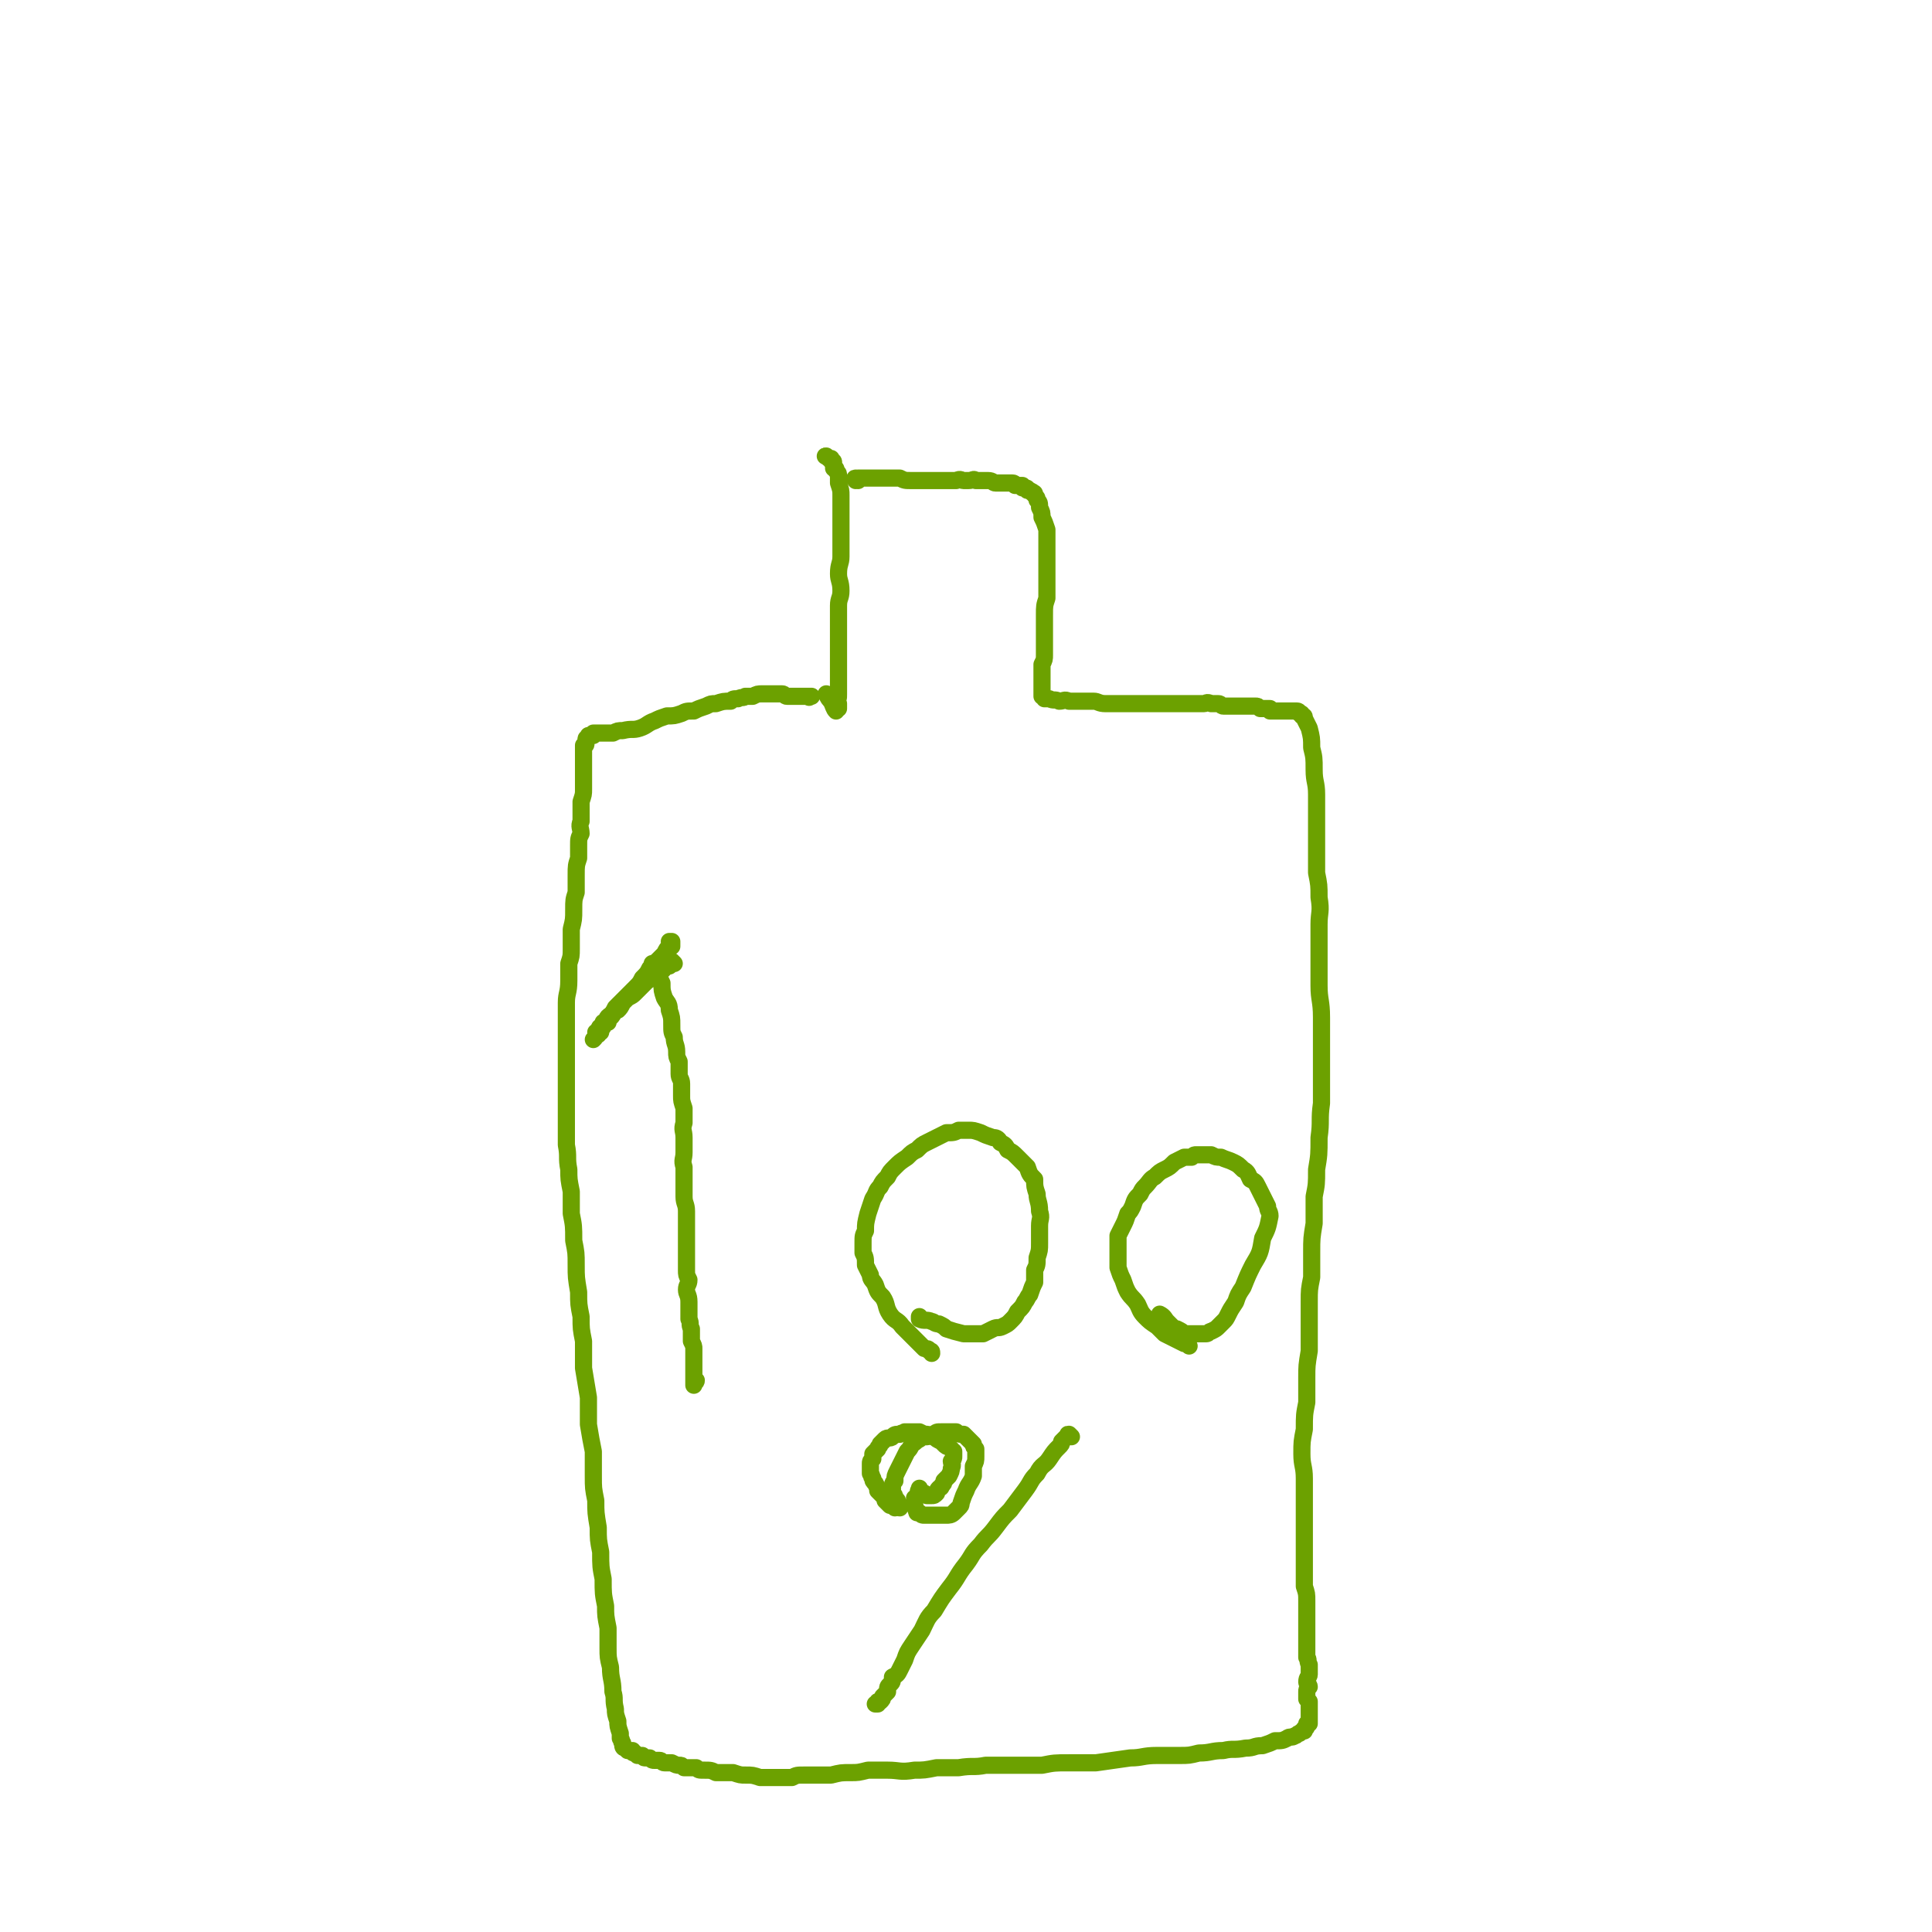 <svg viewBox='0 0 788 788' version='1.1' xmlns='http://www.w3.org/2000/svg' xmlns:xlink='http://www.w3.org/1999/xlink'><g fill='none' stroke='#6CA100' stroke-width='7' stroke-linecap='round' stroke-linejoin='round'><path d='M338,187c-1,-1 -2,-1 -1,-1 0,0 0,0 1,1 0,0 0,0 0,0 0,0 0,0 0,0 0,0 0,0 1,0 0,0 0,0 0,1 0,0 0,0 0,0 1,0 1,0 1,1 0,1 0,1 0,2 1,0 1,0 1,1 1,1 1,1 1,2 0,2 0,2 0,3 1,3 1,3 1,5 0,2 0,2 0,5 0,3 0,3 0,6 0,4 0,4 0,7 0,4 0,4 0,7 0,3 -1,3 -1,7 0,3 1,3 1,7 0,3 -1,3 -1,6 0,3 0,3 0,6 0,3 0,3 0,5 0,3 0,3 0,5 0,2 0,2 0,4 0,2 0,2 0,4 0,2 0,2 0,4 0,2 0,2 0,3 0,2 0,2 0,3 0,1 0,1 0,2 0,2 0,2 -1,3 0,1 0,1 1,1 0,1 0,1 0,2 -1,0 -1,0 -1,1 0,0 0,0 0,0 -1,-1 -1,-2 -2,-4 -1,-1 -1,-1 -2,-3 '/><path d='M350,196c-1,0 -1,0 -1,-1 -1,0 0,1 0,1 0,-1 0,-1 1,-1 0,0 0,0 0,0 1,0 1,0 2,0 2,0 2,0 4,0 2,0 2,0 4,0 3,0 3,0 7,0 2,1 2,1 5,1 3,0 3,0 6,0 2,0 2,0 5,0 2,0 2,0 4,0 2,0 2,0 3,0 2,-1 2,0 3,0 1,0 1,0 2,0 2,0 2,-1 3,0 1,0 1,0 3,0 1,0 1,0 2,0 2,0 2,1 3,1 1,0 1,0 1,0 1,0 1,0 2,0 0,0 0,0 1,0 1,0 1,0 1,0 1,0 1,0 1,0 1,0 1,0 1,0 1,0 1,1 1,1 1,0 1,0 1,0 1,0 1,0 2,0 0,0 0,0 0,1 1,0 1,0 1,0 1,0 1,0 1,1 1,0 1,0 1,0 1,1 1,0 1,1 1,0 1,0 1,1 1,1 1,1 1,2 1,1 1,1 1,3 1,2 1,2 1,4 1,2 1,2 2,5 0,2 0,2 0,4 0,3 0,3 0,6 0,3 0,3 0,5 0,3 0,3 0,7 0,3 0,3 0,6 -1,3 -1,3 -1,7 0,3 0,3 0,6 0,2 0,2 0,5 0,3 0,3 0,5 0,2 0,2 -1,4 0,1 0,1 0,3 0,1 0,1 0,3 0,1 0,1 0,1 0,1 0,1 0,2 0,1 0,1 0,1 0,1 0,1 0,1 0,0 0,0 0,1 0,0 0,0 0,0 0,1 0,0 0,1 0,0 0,0 0,0 0,0 1,0 1,1 1,0 1,0 2,0 2,1 2,0 4,1 2,0 2,-1 4,0 2,0 2,0 5,0 2,0 2,0 5,0 2,0 2,1 5,1 2,0 2,0 4,0 3,0 3,0 5,0 3,0 3,0 6,0 2,0 2,0 4,0 3,0 3,0 5,0 2,0 2,0 4,0 2,0 2,0 4,0 2,0 2,0 3,0 1,0 1,0 3,0 1,0 1,0 2,0 1,0 1,-1 3,0 2,0 2,0 3,0 1,0 1,1 2,1 2,0 2,0 3,0 1,0 1,0 2,0 2,0 2,0 3,0 1,0 1,0 2,0 1,0 1,0 2,0 1,0 1,0 1,0 1,0 1,0 2,1 0,0 0,0 1,0 0,0 0,0 1,0 1,0 1,0 2,0 0,0 0,1 0,1 1,0 1,0 1,0 1,0 1,0 1,0 1,0 1,0 1,0 1,0 1,0 1,0 1,0 1,0 1,0 1,0 1,0 2,0 0,0 0,0 0,0 1,0 1,0 2,0 0,0 0,0 1,0 0,0 0,0 0,0 1,0 1,0 1,0 0,0 0,0 0,0 0,0 0,0 0,0 1,0 1,1 1,1 0,0 0,0 0,0 1,0 1,0 1,1 0,0 0,0 0,0 1,0 1,0 1,1 1,2 1,2 2,4 1,4 1,4 1,8 1,4 1,4 1,9 0,5 1,5 1,10 0,6 0,6 0,11 0,5 0,5 0,10 0,6 0,6 0,11 1,5 1,5 1,10 1,6 0,6 0,11 0,6 0,6 0,13 0,6 0,6 0,12 0,6 1,6 1,13 0,6 0,6 0,11 0,6 0,6 0,12 0,6 0,6 0,12 -1,7 0,7 -1,14 0,7 0,7 -1,13 0,6 0,6 -1,11 0,6 0,6 0,11 -1,6 -1,6 -1,12 0,5 0,5 0,10 -1,5 -1,5 -1,10 0,5 0,5 0,10 0,5 0,5 0,10 -1,6 -1,6 -1,11 0,5 0,5 0,10 -1,5 -1,5 -1,11 -1,5 -1,5 -1,10 0,5 1,5 1,10 0,4 0,4 0,9 0,4 0,4 0,8 0,3 0,3 0,6 0,3 0,3 0,6 0,2 0,2 0,4 0,3 0,3 0,6 0,2 0,2 0,5 1,3 1,3 1,6 0,3 0,3 0,5 0,2 0,2 0,5 0,2 0,2 0,3 0,2 0,2 0,4 0,1 0,1 0,3 0,1 0,1 0,3 1,1 0,1 1,3 0,2 0,2 0,4 0,1 -1,1 -1,3 0,1 1,1 1,2 -1,1 -1,1 -1,2 0,0 0,0 0,1 0,1 0,1 0,2 0,0 0,0 1,1 0,1 0,1 0,2 0,0 0,0 0,1 0,1 0,1 0,1 0,1 0,1 0,2 0,0 0,0 0,1 0,0 0,0 0,1 0,0 0,0 0,1 -1,0 -1,0 -1,0 0,1 0,1 0,1 0,1 -1,1 -1,1 0,0 0,1 0,1 -1,0 -1,0 -2,1 -1,0 -1,1 -2,1 -1,1 -2,0 -3,1 -2,1 -2,1 -5,1 -2,1 -2,1 -5,2 -4,0 -3,1 -7,1 -5,1 -5,0 -9,1 -5,0 -5,1 -10,1 -4,1 -4,1 -8,1 -5,0 -5,0 -9,0 -6,0 -6,1 -11,1 -7,1 -7,1 -14,2 -6,0 -6,0 -11,0 -6,0 -6,0 -11,1 -6,0 -6,0 -11,0 -6,0 -6,0 -12,0 -5,1 -5,0 -11,1 -5,0 -5,0 -9,0 -5,1 -5,1 -9,1 -6,1 -6,0 -11,0 -4,0 -4,0 -8,0 -4,1 -4,1 -7,1 -4,0 -4,0 -8,1 -3,0 -3,0 -6,0 -2,0 -2,0 -5,0 -3,0 -3,0 -5,1 -4,0 -4,0 -8,0 -2,0 -2,0 -5,0 -3,-1 -3,-1 -6,-1 -2,0 -2,0 -5,-1 -2,0 -2,0 -4,0 -2,0 -2,0 -3,0 -2,-1 -2,-1 -5,-1 -2,0 -2,0 -3,-1 -2,0 -2,0 -3,0 -1,0 -1,0 -2,0 -1,-1 -1,-1 -2,-1 -1,0 -1,0 -3,-1 -1,0 -1,0 -3,0 -1,0 -1,-1 -2,-1 -1,0 -1,0 -2,0 -1,0 -1,0 -2,-1 -1,0 -1,0 -1,0 -2,0 -1,0 -2,-1 -1,0 -1,0 -2,0 -1,-1 -1,-1 -1,-1 -1,0 -1,0 -1,-1 -1,0 -1,0 -1,0 -1,0 -1,0 -1,0 -1,-1 -1,-1 -1,-1 -1,0 -1,-1 -1,-1 0,-1 0,-1 0,-1 -1,-1 0,-1 -1,-2 0,-1 0,-1 0,-2 -1,-3 -1,-3 -1,-5 -1,-3 -1,-3 -1,-5 -1,-4 0,-4 -1,-7 0,-5 -1,-5 -1,-10 -1,-4 -1,-4 -1,-8 0,-4 0,-4 0,-8 -1,-5 -1,-5 -1,-9 -1,-5 -1,-5 -1,-11 -1,-5 -1,-5 -1,-11 -1,-5 -1,-5 -1,-10 -1,-6 -1,-6 -1,-11 -1,-5 -1,-5 -1,-10 0,-5 0,-5 0,-10 -1,-5 -1,-5 -2,-11 0,-5 0,-5 0,-11 -1,-6 -1,-6 -2,-12 0,-5 0,-5 0,-11 -1,-5 -1,-5 -1,-10 -1,-5 -1,-5 -1,-10 -1,-6 -1,-6 -1,-11 0,-5 0,-5 -1,-10 0,-6 0,-6 -1,-11 0,-4 0,-4 0,-9 -1,-5 -1,-5 -1,-9 -1,-5 0,-5 -1,-10 0,-5 0,-5 0,-10 0,-5 0,-5 0,-10 0,-5 0,-5 0,-10 0,-5 0,-5 0,-9 0,-5 0,-5 0,-10 0,-5 0,-5 0,-9 0,-4 1,-4 1,-9 0,-3 0,-3 0,-7 1,-3 1,-3 1,-6 0,-4 0,-4 0,-8 1,-4 1,-4 1,-8 0,-4 0,-4 1,-7 0,-4 0,-4 0,-7 0,-4 0,-4 1,-7 0,-3 0,-3 0,-5 0,-3 0,-3 1,-5 0,-2 -1,-3 0,-5 0,-2 0,-2 0,-4 0,-2 0,-2 0,-4 1,-3 1,-3 1,-5 0,-2 0,-2 0,-3 0,-2 0,-2 0,-4 0,-1 0,-1 0,-2 0,-2 0,-2 0,-3 0,-1 0,-1 0,-2 0,-1 0,-1 0,-2 0,-1 0,-1 0,-2 1,0 1,0 1,-1 0,0 0,0 0,-1 0,-1 0,-1 1,-1 0,0 0,0 0,-1 1,0 1,0 2,0 0,0 0,0 0,-1 0,0 0,0 1,0 0,0 0,0 1,0 0,0 0,0 0,0 2,0 2,0 3,0 2,0 2,0 3,0 2,-1 2,-1 4,-1 4,-1 4,0 7,-1 3,-1 3,-2 6,-3 2,-1 2,-1 5,-2 3,0 3,0 6,-1 2,-1 2,-1 5,-1 2,-1 2,-1 5,-2 2,-1 2,-1 4,-1 3,-1 3,-1 6,-1 1,-1 1,-1 3,-1 2,-1 2,0 3,-1 2,0 2,0 3,0 2,-1 2,-1 4,-1 1,0 1,0 2,0 1,0 1,0 3,0 1,0 1,0 2,0 1,0 1,0 1,0 1,0 1,1 2,1 1,0 1,0 2,0 1,0 1,0 1,0 1,0 1,0 2,0 0,0 0,0 1,0 0,0 0,0 1,0 1,0 1,0 1,0 0,0 0,0 1,0 0,1 0,0 0,0 1,0 1,0 1,0 '/><path d='M267,394c-1,0 -1,0 -1,-1 0,0 0,0 0,1 0,0 0,0 1,0 0,0 0,0 0,0 0,0 0,-1 0,0 0,0 0,0 0,0 1,0 1,0 1,1 0,1 0,1 1,2 0,2 0,2 1,4 0,3 0,3 1,6 1,2 2,2 2,5 1,3 1,3 1,6 0,3 0,3 1,5 0,3 1,3 1,6 0,2 0,2 1,4 0,2 0,2 0,5 0,2 1,2 1,4 0,2 0,2 0,5 0,2 0,2 1,5 0,3 0,3 0,6 -1,3 0,3 0,6 0,3 0,3 0,6 0,3 -1,3 0,6 0,3 0,3 0,6 0,3 0,3 0,6 0,3 1,3 1,6 0,3 0,3 0,6 0,3 0,3 0,6 0,3 0,3 0,7 0,2 0,2 0,5 0,2 0,2 1,4 0,2 -1,2 -1,4 0,2 1,2 1,5 0,1 0,1 0,3 0,2 0,2 0,4 1,2 0,2 1,4 0,2 0,2 0,5 1,2 1,2 1,3 0,2 0,2 0,4 0,2 0,2 0,4 0,1 0,1 0,3 0,1 0,1 0,2 0,1 0,1 0,1 0,1 0,1 0,1 0,-1 1,-1 1,-2 '/><path d='M274,385c0,-1 -1,-1 -1,-1 0,0 1,0 1,0 0,0 0,0 0,1 0,0 0,0 0,0 0,0 0,0 0,1 -1,0 -1,0 -1,0 -1,1 -1,1 -2,3 -1,1 -1,1 -3,3 -1,1 -1,1 -3,3 -1,2 -1,2 -3,4 -1,2 -1,2 -3,4 -2,2 -2,2 -4,4 -2,2 -2,2 -4,4 -1,2 -1,2 -2,3 -2,1 -1,2 -3,3 0,1 -1,1 -1,2 -1,0 0,0 -1,1 0,1 0,1 0,1 -1,0 -1,0 -1,0 '/><path d='M275,393c0,0 -1,-1 -1,-1 0,0 0,1 0,1 0,0 -1,0 -1,1 -1,0 -1,0 -2,1 0,0 0,0 -1,1 -1,1 -1,1 -3,2 -1,1 -1,1 -3,2 -1,1 -1,1 -3,3 -1,1 -1,1 -2,2 -1,1 -1,1 -3,2 -1,1 -1,1 -2,2 -1,2 -1,2 -2,3 -1,0 -1,0 -2,1 0,1 0,1 -1,2 -1,1 -1,1 -1,2 -1,0 -1,0 -2,1 0,1 0,1 -1,2 0,0 0,0 0,1 -1,0 -1,0 -1,1 -1,0 -1,0 -1,0 0,1 0,1 -1,2 '/><path d='M380,552c0,-1 0,-1 -1,-1 0,-1 0,0 0,0 0,-1 -1,-1 -2,-1 -1,-1 -1,-1 -2,-2 -1,-1 -1,-1 -3,-3 -2,-2 -2,-2 -4,-4 -2,-3 -3,-2 -5,-5 -2,-3 -1,-4 -3,-7 -2,-2 -2,-2 -3,-5 -1,-2 -2,-2 -2,-4 -1,-2 -1,-2 -2,-4 0,-3 0,-3 -1,-5 0,-2 0,-2 0,-4 0,-3 0,-3 1,-5 0,-3 0,-3 1,-7 1,-3 1,-3 2,-6 2,-3 1,-3 3,-5 1,-2 1,-2 3,-4 1,-2 1,-2 3,-4 2,-2 2,-2 5,-4 2,-2 2,-2 4,-3 2,-2 2,-2 4,-3 2,-1 2,-1 4,-2 2,-1 2,-1 4,-2 3,0 3,0 5,-1 2,0 2,0 4,0 2,0 2,0 5,1 2,1 2,1 5,2 1,0 2,0 3,2 2,1 2,1 3,3 2,1 2,1 4,3 2,2 2,2 4,4 1,3 1,3 3,5 0,3 0,3 1,6 0,3 1,3 1,7 1,3 0,3 0,6 0,3 0,3 0,7 0,3 0,3 -1,6 0,3 0,3 -1,5 0,3 0,3 0,5 -1,2 -1,2 -2,5 -1,1 -1,2 -2,3 -1,2 -1,2 -3,4 -1,2 -1,2 -3,4 -1,1 -1,1 -3,2 -2,1 -2,0 -4,1 -2,1 -2,1 -4,2 -2,0 -2,0 -4,0 -2,0 -2,0 -4,0 -4,-1 -4,-1 -7,-2 -1,-1 -1,-1 -3,-2 -2,0 -2,-1 -3,-1 -2,-1 -3,0 -5,-1 0,0 0,-1 0,-1 '/><path d='M485,549c-1,-1 -1,-1 -1,-1 -1,-1 0,0 0,0 -1,0 -1,0 -1,0 -2,-1 -2,-1 -4,-2 -2,-1 -2,-1 -4,-2 -2,-2 -2,-2 -3,-3 -3,-2 -3,-2 -5,-4 -2,-2 -2,-3 -3,-5 -2,-3 -2,-2 -4,-5 -1,-2 -1,-2 -2,-5 -1,-2 -1,-2 -2,-5 0,-2 0,-2 0,-4 0,-2 0,-2 0,-5 0,-2 0,-2 0,-4 1,-2 1,-2 2,-4 1,-2 1,-2 2,-5 1,-1 1,-1 2,-3 1,-3 1,-3 3,-5 1,-2 1,-2 2,-3 2,-2 2,-3 4,-4 2,-2 2,-2 4,-3 2,-1 2,-1 4,-3 2,-1 2,-1 4,-2 1,0 1,0 3,0 1,-1 1,-1 2,-1 2,0 2,0 4,0 1,0 1,0 2,0 2,1 2,1 4,1 2,1 3,1 5,2 2,1 2,1 4,3 2,1 2,2 3,4 2,1 2,1 3,3 1,2 1,2 2,4 1,2 1,2 2,4 0,2 1,2 1,4 -1,5 -1,5 -3,9 -1,6 -1,6 -4,11 -2,4 -2,4 -4,9 -2,3 -2,3 -3,6 -2,3 -2,3 -3,5 -1,2 -1,2 -2,3 -1,1 -1,1 -2,2 -1,1 -1,1 -3,2 -1,0 -1,1 -2,1 -2,0 -2,0 -3,0 -2,0 -2,0 -3,0 -1,0 -1,0 -3,0 -1,-1 -1,-1 -3,-2 -1,0 -1,0 -2,-1 -1,-1 -1,-1 -2,-2 -1,-1 -1,-2 -3,-3 '/><path d='M437,586c-1,-1 -1,-1 -1,-1 -1,0 0,0 0,1 0,0 -1,0 -1,0 0,0 0,0 0,0 -1,1 -1,1 -2,2 0,1 0,1 -1,2 -2,2 -2,2 -4,5 -2,3 -3,2 -5,6 -3,3 -2,3 -5,7 -3,4 -3,4 -6,8 -3,3 -3,3 -6,7 -3,4 -3,3 -6,7 -4,4 -3,4 -6,8 -4,5 -3,5 -7,10 -3,4 -3,4 -6,9 -3,3 -3,4 -5,8 -2,3 -2,3 -4,6 -2,3 -2,3 -3,6 -1,2 -1,2 -2,4 -1,2 -1,2 -3,3 0,2 0,2 -1,3 -1,1 -1,1 -1,3 -1,1 -1,1 -2,2 0,1 0,1 -1,2 0,0 0,0 -1,0 0,1 0,1 0,1 0,0 0,0 -1,0 '/><path d='M365,615c0,0 0,-1 -1,-1 0,0 0,0 0,0 0,0 0,0 -1,0 -1,-1 -1,-1 -2,-2 0,-1 0,-1 -1,-2 -1,-1 -1,-1 -2,-2 0,-1 0,-1 -1,-3 -1,-1 -1,-1 -1,-2 -1,-1 0,-1 -1,-2 0,-1 0,-1 0,-2 0,-1 0,-1 0,-2 0,-1 0,-1 1,-2 0,-1 0,-1 0,-2 1,-1 1,-1 2,-2 0,-1 1,-1 1,-2 1,-1 1,-1 2,-2 1,-1 2,0 3,-1 1,-1 1,-1 3,-1 1,-1 1,0 2,-1 1,0 1,0 2,0 2,0 2,0 4,0 2,1 2,1 3,1 2,1 2,1 3,1 1,1 1,1 3,2 0,0 0,0 1,1 1,1 1,1 2,1 1,1 1,1 1,1 1,1 0,1 1,1 0,1 0,1 0,2 0,1 0,1 -1,2 0,1 1,1 0,3 0,1 0,1 -1,3 -1,1 -1,1 -2,2 0,1 0,1 -1,2 0,1 -1,1 -1,1 -1,1 -1,2 -1,2 -1,1 -1,1 -2,1 -1,0 -1,0 -2,0 0,0 0,0 -1,-1 -1,0 -1,0 -1,0 -1,0 -1,0 -1,0 -1,-1 0,-1 0,-2 '/><path d='M367,615c0,0 -1,0 -1,-1 0,0 1,0 1,0 0,0 -1,0 -1,-1 0,0 0,0 0,0 0,-1 0,-1 0,-1 -1,-1 -1,-1 -1,-1 0,-1 0,-1 -1,-2 0,-1 0,-1 0,-2 0,-2 0,-2 1,-3 0,-2 0,-2 1,-4 1,-2 1,-2 2,-4 1,-2 1,-2 2,-4 1,-1 1,-1 2,-3 2,-1 1,-1 3,-2 1,-1 2,-1 3,-1 2,-1 2,-1 3,-1 1,-1 1,-1 3,-1 1,0 1,0 2,0 2,0 2,0 4,0 1,1 1,1 3,1 1,1 1,1 2,2 1,1 1,1 2,2 0,1 0,1 1,2 0,1 0,1 0,3 0,2 0,2 -1,4 0,2 0,2 0,4 -1,3 -2,3 -3,6 -1,2 -1,2 -2,5 0,1 0,1 -1,2 -1,1 -1,1 -2,2 -1,1 -2,1 -3,1 -2,0 -2,0 -5,0 -2,0 -2,0 -4,0 -1,0 -1,0 -2,-1 0,0 0,0 -1,0 0,0 0,0 0,0 -1,-3 -1,-3 -1,-6 '/></g>
</svg>